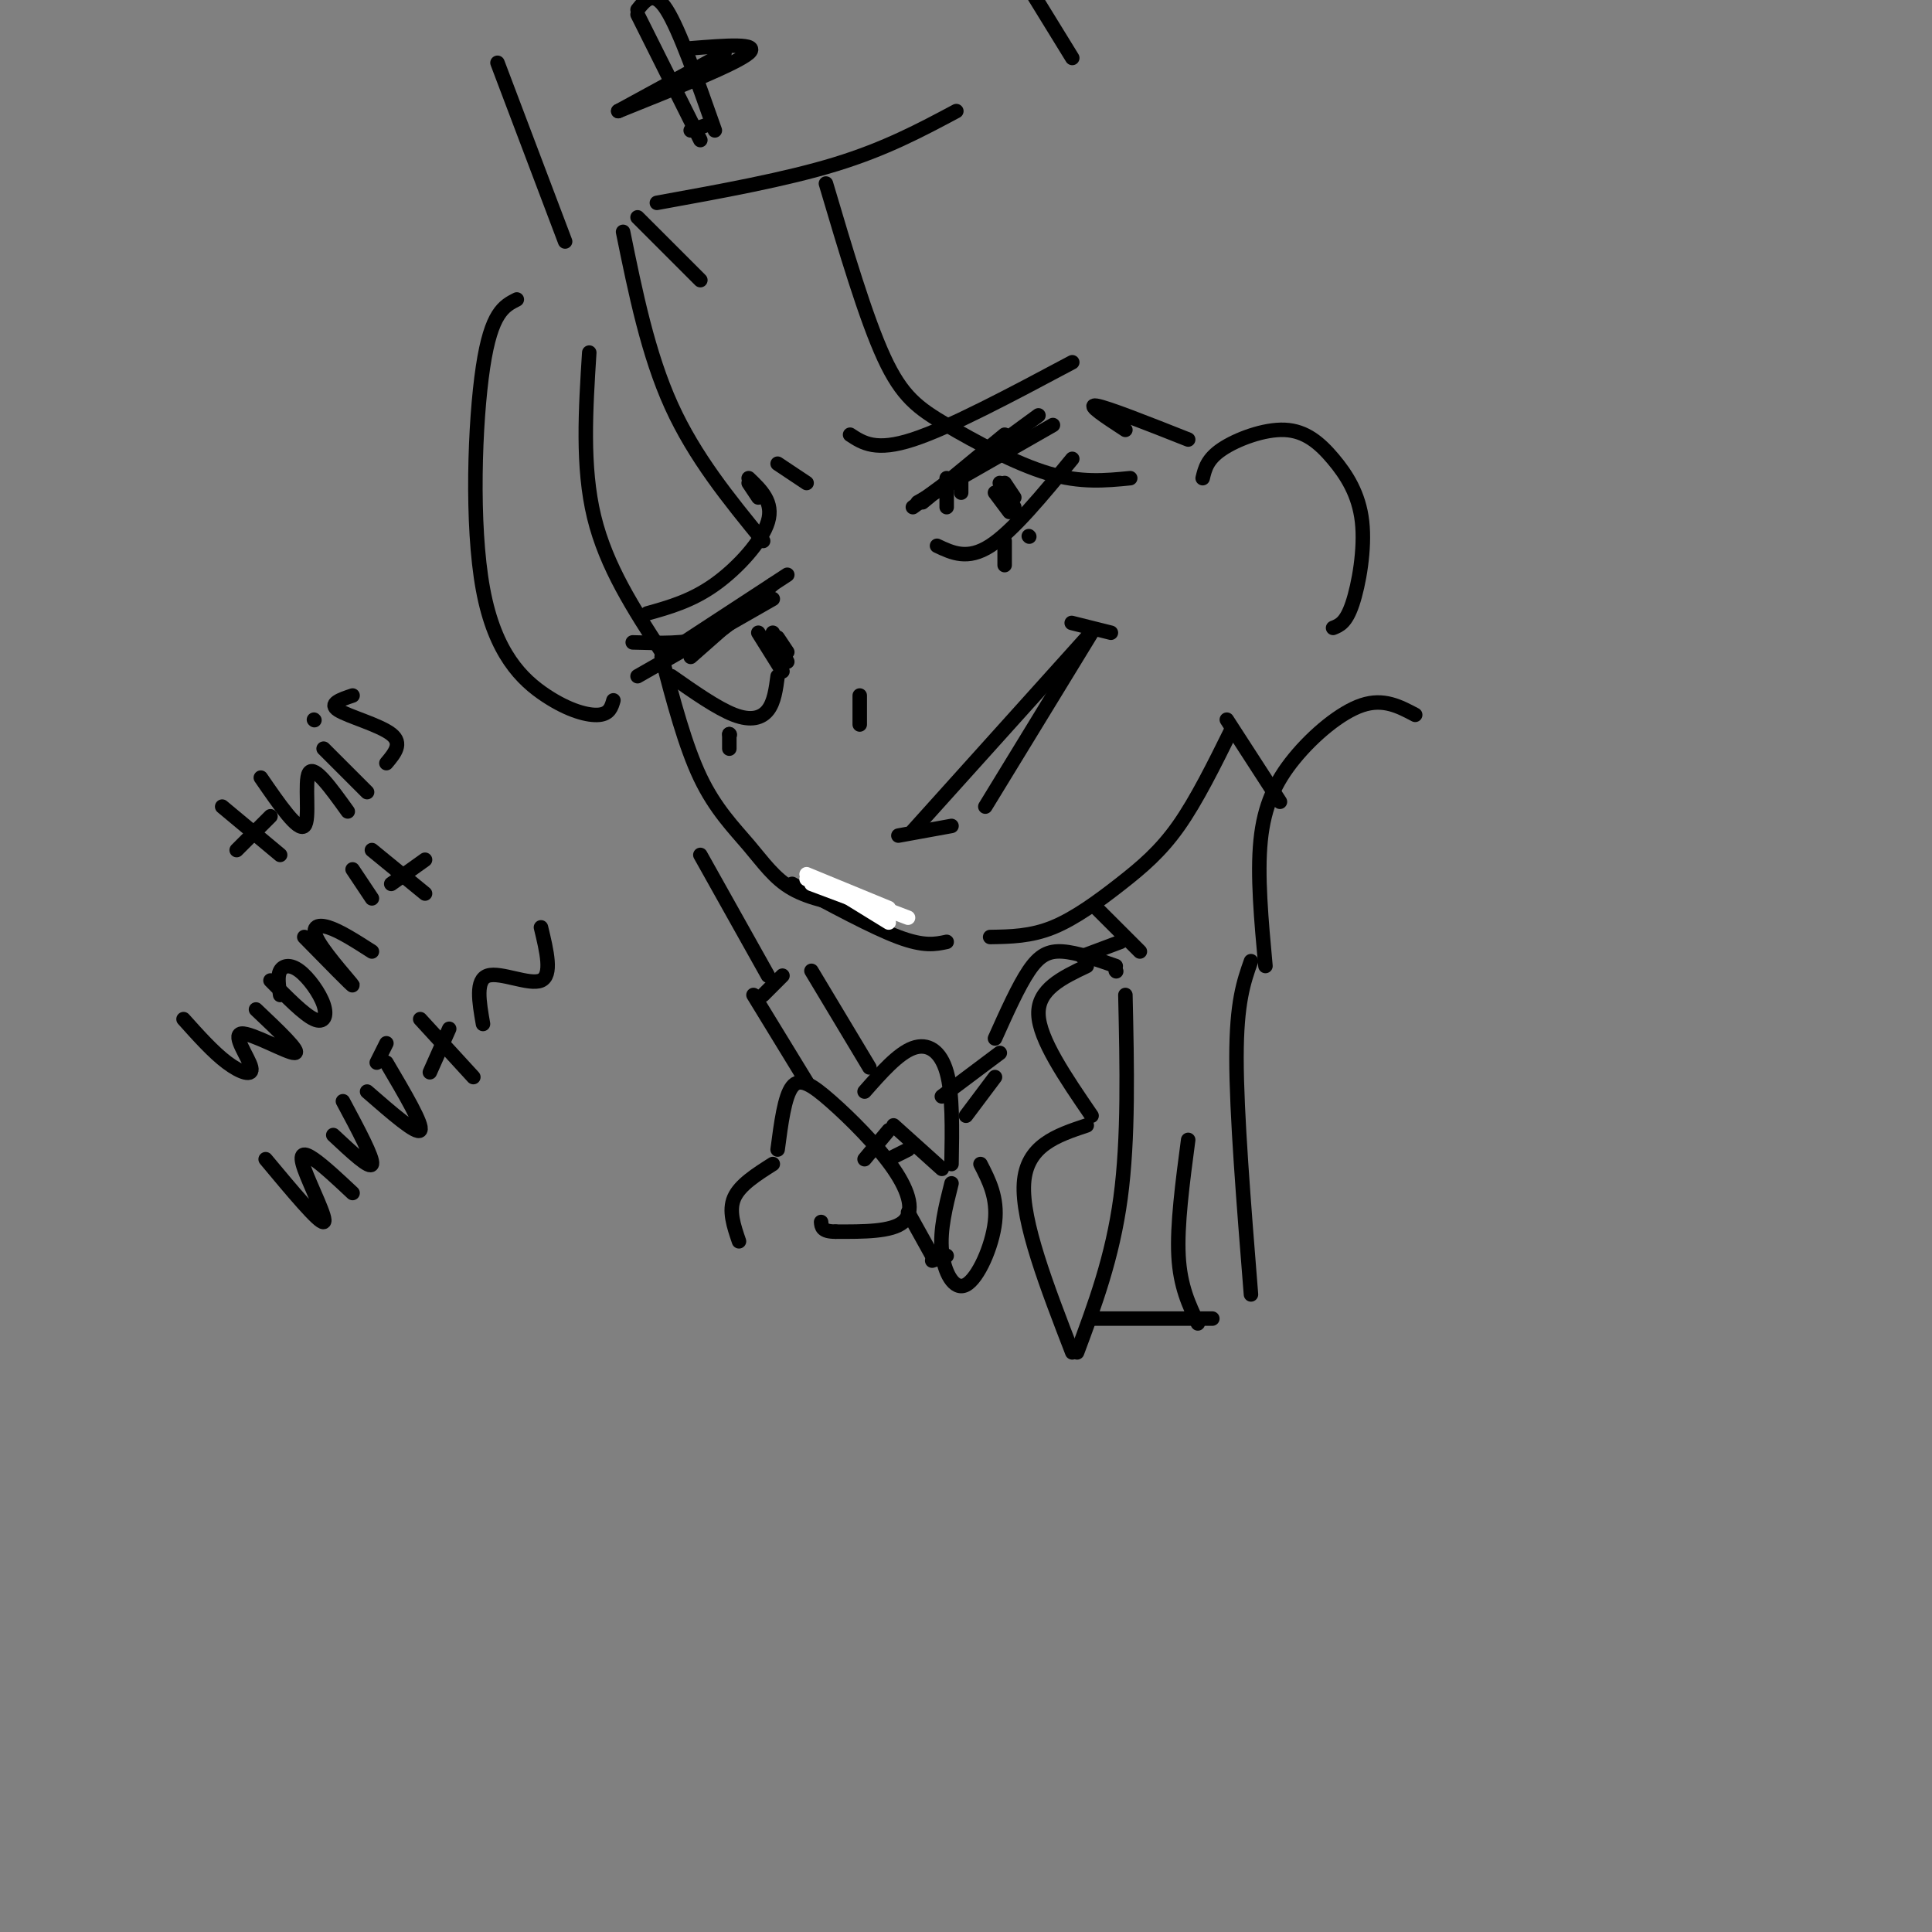 <svg viewBox='0 0 400 400' version='1.1' xmlns='http://www.w3.org/2000/svg' xmlns:xlink='http://www.w3.org/1999/xlink'><rect x="0" y="0" width="400" height="400" fill="#808080" stroke="none"/><g fill='none' stroke='rgb(0,0,0)' stroke-width='3' stroke-linecap='round' stroke-linejoin='round'><path d='M122,73c-0.750,11.833 -1.500,23.667 1,34c2.500,10.333 8.250,19.167 14,28'/><path d='M137,136c2.435,9.226 4.869,18.452 8,25c3.131,6.548 6.958,10.417 10,14c3.042,3.583 5.298,6.881 9,9c3.702,2.119 8.851,3.060 14,4'/><path d='M164,183c8.333,4.500 16.667,9.000 22,11c5.333,2.000 7.667,1.500 10,1'/><path d='M205,194c4.202,-0.065 8.405,-0.131 13,-2c4.595,-1.869 9.583,-5.542 14,-9c4.417,-3.458 8.262,-6.702 12,-12c3.738,-5.298 7.369,-12.649 11,-20'/><path d='M249,99c0.471,-1.972 0.941,-3.944 4,-6c3.059,-2.056 8.706,-4.194 13,-4c4.294,0.194 7.233,2.722 10,6c2.767,3.278 5.360,7.306 6,13c0.640,5.694 -0.674,13.056 -2,17c-1.326,3.944 -2.663,4.472 -4,5'/><path d='M131,133c5.500,0.167 11.000,0.333 15,-1c4.000,-1.333 6.500,-4.167 9,-7'/><path d='M132,140c0.000,0.000 28.000,-16.000 28,-16'/><path d='M137,136c0.000,0.000 26.000,-17.000 26,-17'/><path d='M143,136c0.000,0.000 17.000,-15.000 17,-15'/><path d='M139,140c4.756,3.333 9.511,6.667 13,8c3.489,1.333 5.711,0.667 7,-1c1.289,-1.667 1.644,-4.333 2,-7'/><path d='M157,131c0.000,0.000 5.000,8.000 5,8'/><path d='M160,131c0.000,0.000 3.000,6.000 3,6'/><path d='M161,132c0.000,0.000 2.000,3.000 2,3'/><path d='M178,144c0.000,0.000 0.000,6.000 0,6'/><path d='M186,173c0.000,0.000 11.000,-2.000 11,-2'/><path d='M204,167c0.000,0.000 22.000,-36.000 22,-36'/><path d='M226,130c-2.333,-0.583 -4.667,-1.167 -4,-1c0.667,0.167 4.333,1.083 8,2'/><path d='M134,127c4.600,-1.289 9.200,-2.578 14,-6c4.800,-3.422 9.800,-8.978 11,-13c1.200,-4.022 -1.400,-6.511 -4,-9'/><path d='M155,100c0.000,0.000 2.000,3.000 2,3'/><path d='M161,96c0.000,0.000 6.000,4.000 6,4'/><path d='M176,90c2.667,1.750 5.333,3.500 13,1c7.667,-2.500 20.333,-9.250 33,-16'/><path d='M191,104c0.000,0.000 17.000,-14.000 17,-14'/><path d='M190,104c0.000,0.000 28.000,-16.000 28,-16'/><path d='M189,105c0.000,0.000 26.000,-19.000 26,-19'/><path d='M194,113c3.167,1.500 6.333,3.000 11,0c4.667,-3.000 10.833,-10.500 17,-18'/><path d='M206,102c0.000,0.000 3.000,4.000 3,4'/><path d='M207,100c0.000,0.000 3.000,5.000 3,5'/><path d='M208,100c0.000,0.000 2.000,3.000 2,3'/><path d='M196,99c0.000,0.000 0.000,6.000 0,6'/><path d='M199,99c0.000,0.000 0.000,3.000 0,3'/><path d='M208,112c0.000,0.000 0.000,5.000 0,5'/><path d='M213,111c0.000,0.000 0.100,0.100 0.1,0.1'/><path d='M151,152c0.000,0.000 0.000,3.000 0,3'/><path d='M151,152c0.000,0.000 0.100,0.100 0.1,0.1'/></g>
<g fill='none' stroke='rgb(255,255,255)' stroke-width='3' stroke-linecap='round' stroke-linejoin='round'><path d='M167,181c0.000,0.000 17.000,7.000 17,7'/><path d='M171,183c0.000,0.000 13.000,8.000 13,8'/><path d='M168,183c0.000,0.000 16.000,6.000 16,6'/><path d='M167,182c0.000,0.000 21.000,8.000 21,8'/></g>
<g fill='none' stroke='rgb(0,0,0)' stroke-width='3' stroke-linecap='round' stroke-linejoin='round'><path d='M189,172c0.000,0.000 36.000,-40.000 36,-40'/><path d='M46,167c0.000,0.000 12.000,10.000 12,10'/><path d='M49,176c0.000,0.000 7.000,-7.000 7,-7'/><path d='M54,161c3.867,5.622 7.733,11.244 9,10c1.267,-1.244 -0.067,-9.356 1,-11c1.067,-1.644 4.533,3.178 8,8'/><path d='M67,155c0.000,0.000 9.000,9.000 9,9'/><path d='M65,149c0.000,0.000 0.100,0.100 0.1,0.1'/><path d='M73,144c-2.511,0.844 -5.022,1.689 -3,3c2.022,1.311 8.578,3.089 11,5c2.422,1.911 0.711,3.956 -1,6'/><path d='M38,211c3.077,3.432 6.153,6.864 9,9c2.847,2.136 5.464,2.974 5,1c-0.464,-1.974 -4.010,-6.762 -2,-7c2.010,-0.238 9.574,4.075 11,4c1.426,-0.075 -3.287,-4.537 -8,-9'/><path d='M56,203c3.458,3.517 6.915,7.033 9,8c2.085,0.967 2.796,-0.617 2,-3c-0.796,-2.383 -3.099,-5.565 -5,-7c-1.901,-1.435 -3.400,-1.124 -4,0c-0.600,1.124 -0.300,3.062 0,5'/><path d='M63,194c5.024,5.125 10.048,10.250 10,10c-0.048,-0.250 -5.167,-5.875 -7,-9c-1.833,-3.125 -0.381,-3.750 2,-3c2.381,0.750 5.690,2.875 9,5'/><path d='M73,180c0.000,0.000 4.000,6.000 4,6'/><path d='M77,176c0.000,0.000 11.000,9.000 11,9'/><path d='M81,183c0.000,0.000 7.000,-5.000 7,-5'/><path d='M55,240c5.536,6.637 11.071,13.274 12,13c0.929,-0.274 -2.750,-7.458 -4,-11c-1.250,-3.542 -0.071,-3.440 2,-2c2.071,1.440 5.036,4.220 8,7'/><path d='M69,235c3.833,3.583 7.667,7.167 8,6c0.333,-1.167 -2.833,-7.083 -6,-13'/><path d='M76,226c5.167,4.500 10.333,9.000 11,8c0.667,-1.000 -3.167,-7.500 -7,-14'/><path d='M87,211c0.000,0.000 11.000,12.000 11,12'/><path d='M89,222c0.000,0.000 4.000,-9.000 4,-9'/><path d='M100,212c-0.800,-4.578 -1.600,-9.156 1,-10c2.600,-0.844 8.600,2.044 11,1c2.400,-1.044 1.200,-6.022 0,-11'/><path d='M78,220c0.000,0.000 2.000,-4.000 2,-4'/><path d='M145,58c0.000,0.000 -13.000,-13.000 -13,-13'/><path d='M129,48c2.583,12.667 5.167,25.333 10,36c4.833,10.667 11.917,19.333 19,28'/><path d='M107,62c-2.648,1.338 -5.295,2.676 -7,14c-1.705,11.324 -2.467,32.633 0,46c2.467,13.367 8.164,18.791 13,22c4.836,3.209 8.810,4.203 11,4c2.190,-0.203 2.595,-1.601 3,-3'/><path d='M136,42c13.333,-2.417 26.667,-4.833 37,-8c10.333,-3.167 17.667,-7.083 25,-11'/><path d='M117,50c0.000,0.000 -14.000,-37.000 -14,-37'/><path d='M132,3c0.000,0.000 13.000,26.000 13,26'/><path d='M128,23c0.000,0.000 22.000,-12.000 22,-12'/><path d='M132,2c1.667,-2.083 3.333,-4.167 6,0c2.667,4.167 6.333,14.583 10,25'/><path d='M146,26c0.000,0.000 -3.000,1.000 -3,1'/><path d='M128,23c12.250,-4.917 24.500,-9.833 27,-12c2.500,-2.167 -4.750,-1.583 -12,-1'/><path d='M222,12c0.000,0.000 -8.000,-13.000 -8,-13'/><path d='M171,38c4.125,13.923 8.250,27.845 12,36c3.750,8.155 7.125,10.542 13,14c5.875,3.458 14.250,7.988 21,10c6.750,2.012 11.875,1.506 17,1'/><path d='M233,89c-4.083,-2.667 -8.167,-5.333 -6,-5c2.167,0.333 10.583,3.667 19,7'/><path d='M227,188c0.000,0.000 9.000,9.000 9,9'/><path d='M254,149c0.000,0.000 11.000,17.000 11,17'/><path d='M262,200c-0.863,-9.405 -1.726,-18.810 -1,-26c0.726,-7.190 3.042,-12.167 7,-17c3.958,-4.833 9.560,-9.524 14,-11c4.440,-1.476 7.720,0.262 11,2'/><path d='M153,257c-1.083,-3.167 -2.167,-6.333 -1,-9c1.167,-2.667 4.583,-4.833 8,-7'/><path d='M161,238c0.718,-5.494 1.435,-10.989 3,-13c1.565,-2.011 3.976,-0.539 8,3c4.024,3.539 9.660,9.145 13,14c3.340,4.855 4.383,8.959 2,11c-2.383,2.041 -8.191,2.021 -14,2'/><path d='M173,255c-2.833,0.000 -2.917,-1.000 -3,-2'/><path d='M179,226c3.467,-3.933 6.933,-7.867 10,-9c3.067,-1.133 5.733,0.533 7,5c1.267,4.467 1.133,11.733 1,19'/><path d='M195,242c0.000,0.000 -10.000,-9.000 -10,-9'/><path d='M197,245c-1.214,4.810 -2.429,9.619 -2,14c0.429,4.381 2.500,8.333 5,7c2.500,-1.333 5.429,-7.952 6,-13c0.571,-5.048 -1.214,-8.524 -3,-12'/><path d='M179,240c0.000,0.000 5.000,-6.000 5,-6'/><path d='M184,240c0.000,0.000 4.000,-2.000 4,-2'/><path d='M195,227c0.000,0.000 12.000,-9.000 12,-9'/><path d='M200,231c0.000,0.000 6.000,-8.000 6,-8'/><path d='M167,224c0.000,0.000 -11.000,-18.000 -11,-18'/><path d='M158,206c0.000,0.000 4.000,-4.000 4,-4'/><path d='M168,201c0.000,0.000 12.000,20.000 12,20'/><path d='M159,202c0.000,0.000 -14.000,-25.000 -14,-25'/><path d='M188,251c0.000,0.000 5.000,9.000 5,9'/><path d='M193,261c0.000,0.000 3.000,-1.000 3,-1'/><path d='M231,200c-4.022,-1.400 -8.044,-2.800 -11,-3c-2.956,-0.200 -4.844,0.800 -7,4c-2.156,3.200 -4.578,8.600 -7,14'/><path d='M231,201c0.000,0.000 0.100,0.100 0.1,0.1'/><path d='M232,195c0.000,0.000 -8.000,3.000 -8,3'/><path d='M225,200c-5.083,2.417 -10.167,4.833 -10,10c0.167,5.167 5.583,13.083 11,21'/><path d='M225,233c-6.250,2.083 -12.500,4.167 -13,12c-0.500,7.833 4.750,21.417 10,35'/><path d='M223,280c3.667,-9.833 7.333,-19.667 9,-32c1.667,-12.333 1.333,-27.167 1,-42'/><path d='M246,236c-1.167,8.833 -2.333,17.667 -2,24c0.333,6.333 2.167,10.167 4,14'/><path d='M226,273c0.000,0.000 25.000,0.000 25,0'/><path d='M259,268c-1.500,-18.750 -3.000,-37.500 -3,-49c0.000,-11.500 1.500,-15.750 3,-20'/></g>
</svg>
